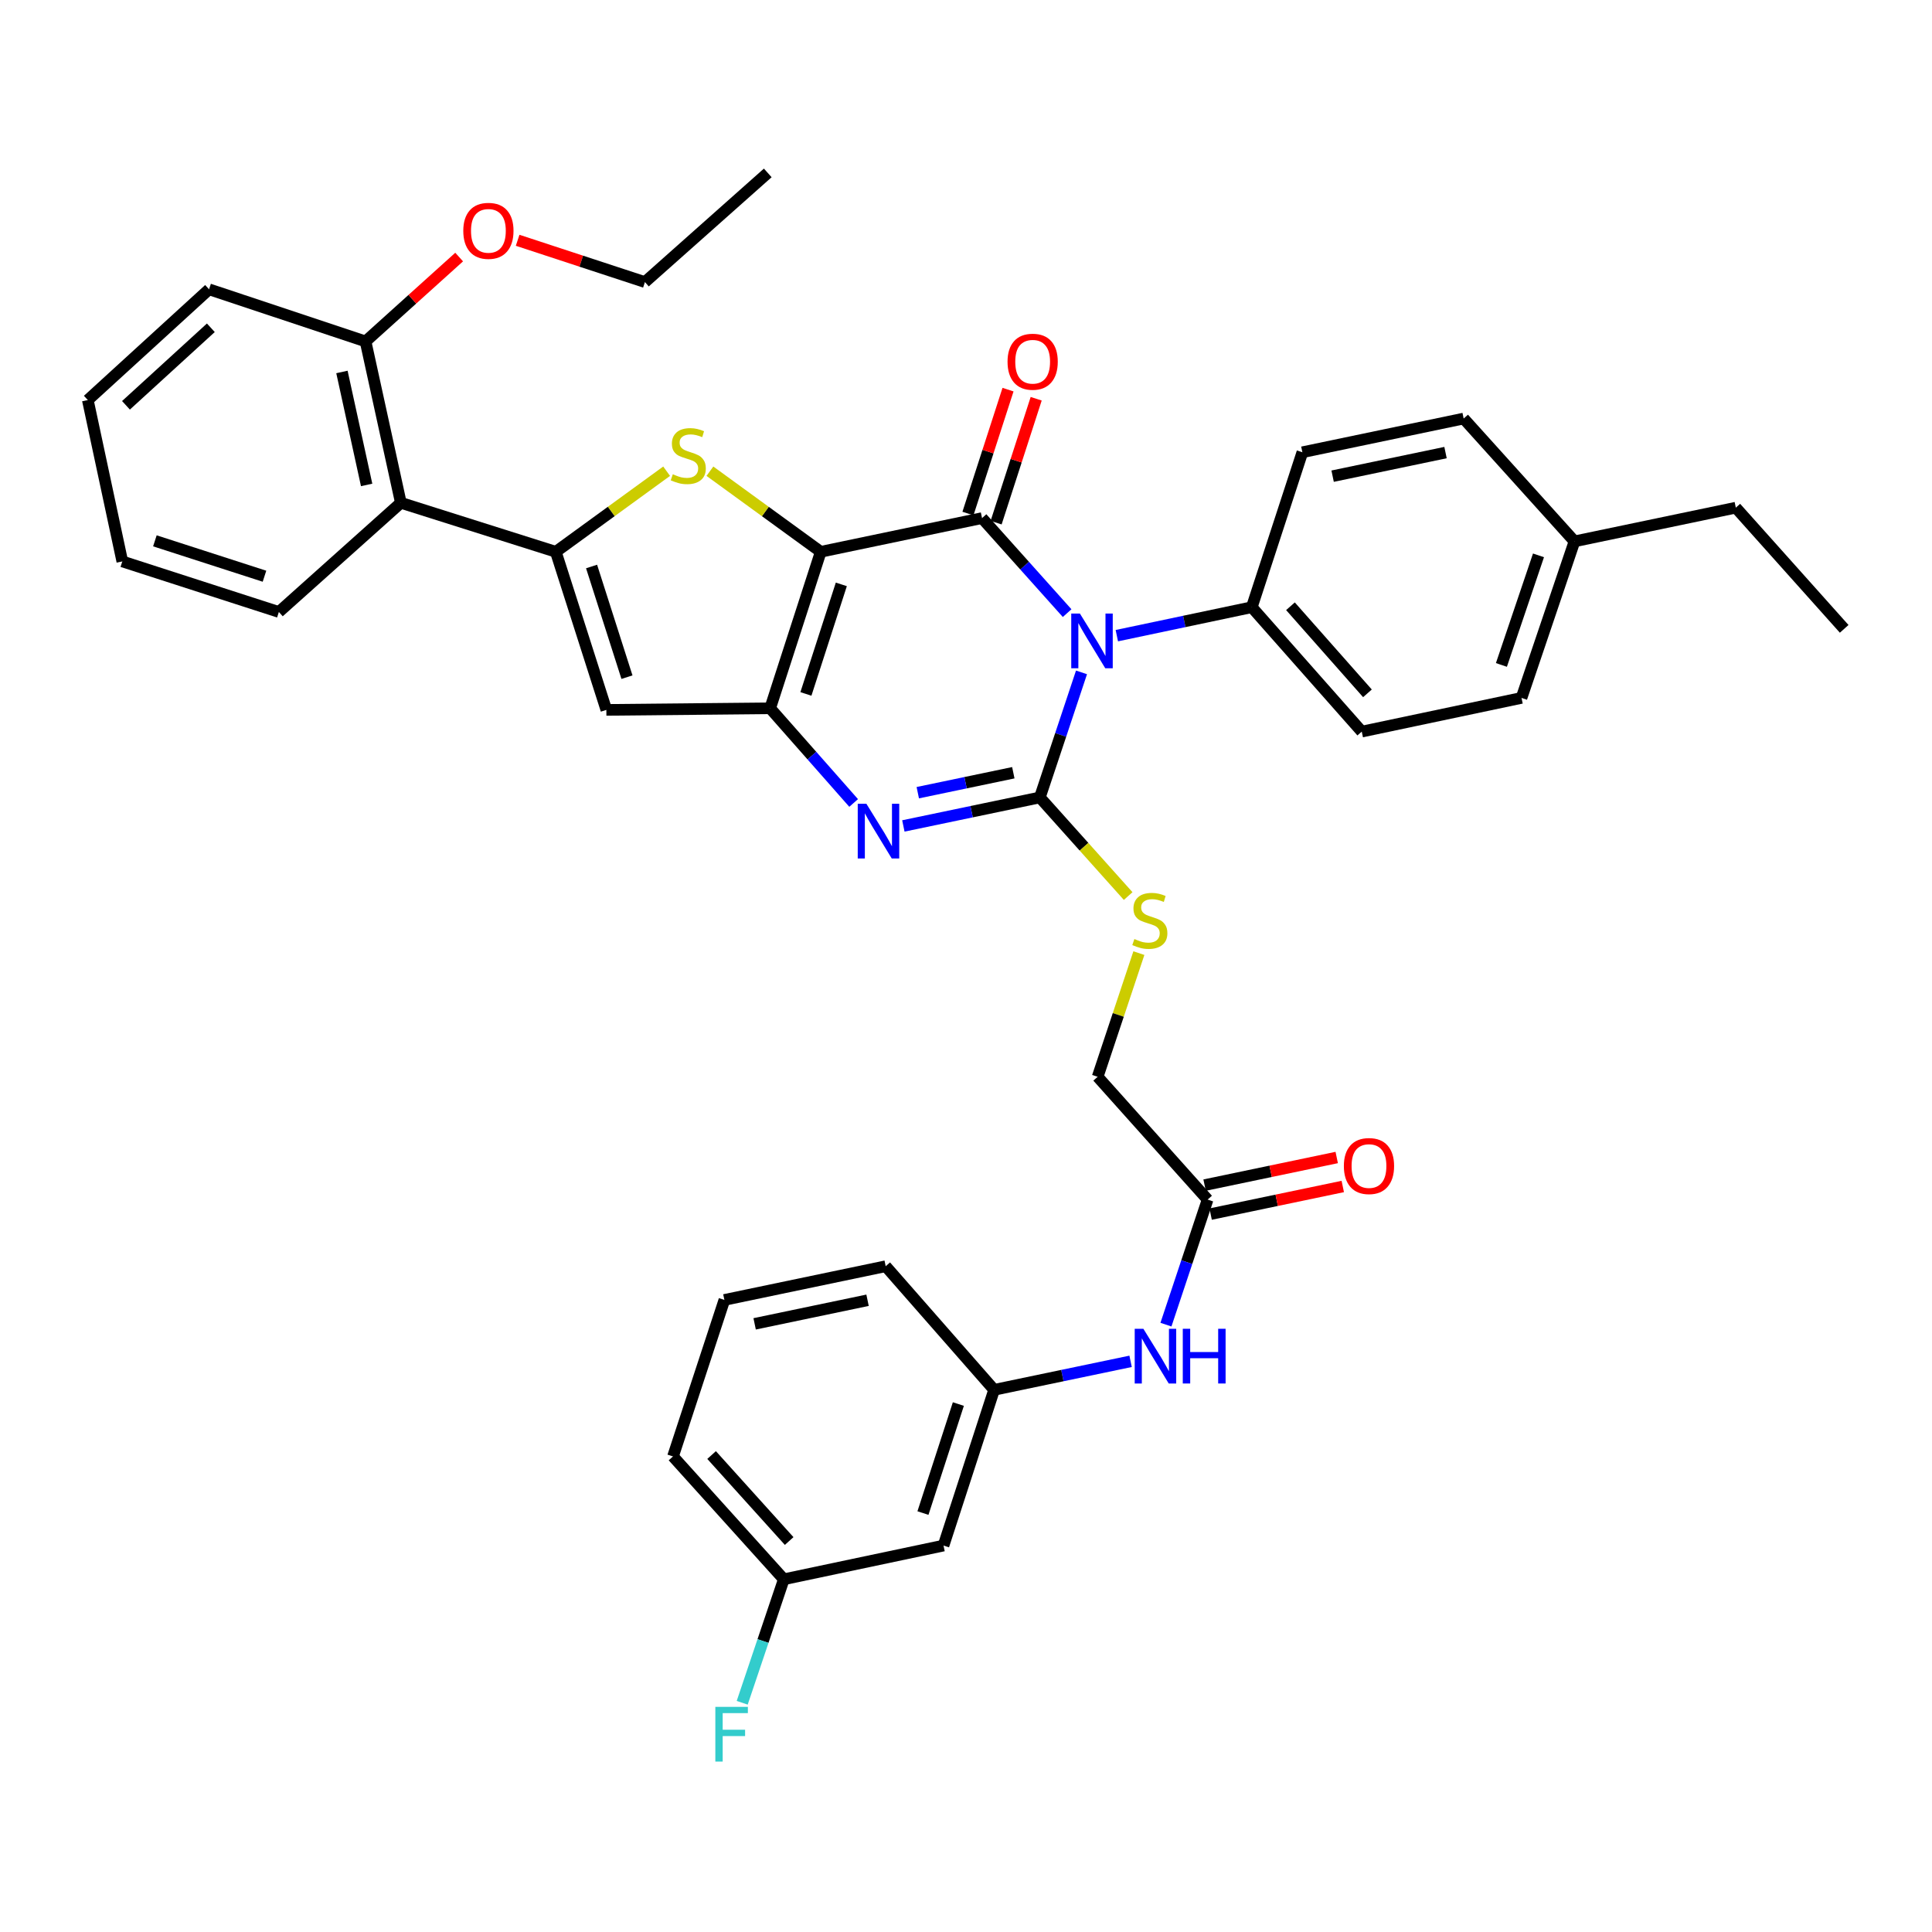<?xml version='1.0' encoding='iso-8859-1'?>
<svg version='1.1' baseProfile='full'
              xmlns='http://www.w3.org/2000/svg'
                      xmlns:rdkit='http://www.rdkit.org/xml'
                      xmlns:xlink='http://www.w3.org/1999/xlink'
                  xml:space='preserve'
width='1000px' height='1000px' viewBox='0 0 1000 1000'>
<!-- END OF HEADER -->
<rect style='opacity:1.0;fill:#FFFFFF;stroke:none' width='1000' height='1000' x='0' y='0'> </rect>
<path class='bond-1' d='M 424.817,285.61 L 508.3,268.168' style='fill:none;fill-rule:evenodd;stroke:#000000;stroke-width:6px;stroke-linecap:butt;stroke-linejoin:miter;stroke-opacity:1' />
<path class='bond-3' d='M 424.817,285.61 L 398.632,366.616' style='fill:none;fill-rule:evenodd;stroke:#000000;stroke-width:6px;stroke-linecap:butt;stroke-linejoin:miter;stroke-opacity:1' />
<path class='bond-3' d='M 435.469,302.474 L 417.14,359.178' style='fill:none;fill-rule:evenodd;stroke:#000000;stroke-width:6px;stroke-linecap:butt;stroke-linejoin:miter;stroke-opacity:1' />
<path class='bond-4' d='M 424.817,285.61 L 396.132,264.753' style='fill:none;fill-rule:evenodd;stroke:#000000;stroke-width:6px;stroke-linecap:butt;stroke-linejoin:miter;stroke-opacity:1' />
<path class='bond-4' d='M 396.132,264.753 L 367.448,243.896' style='fill:none;fill-rule:evenodd;stroke:#CCCC00;stroke-width:6px;stroke-linecap:butt;stroke-linejoin:miter;stroke-opacity:1' />
<path class='bond-0' d='M 552.342,317.355 L 530.321,292.761' style='fill:none;fill-rule:evenodd;stroke:#0000FF;stroke-width:6px;stroke-linecap:butt;stroke-linejoin:miter;stroke-opacity:1' />
<path class='bond-0' d='M 530.321,292.761 L 508.3,268.168' style='fill:none;fill-rule:evenodd;stroke:#000000;stroke-width:6px;stroke-linecap:butt;stroke-linejoin:miter;stroke-opacity:1' />
<path class='bond-10' d='M 578.068,329.021 L 612.995,321.655' style='fill:none;fill-rule:evenodd;stroke:#0000FF;stroke-width:6px;stroke-linecap:butt;stroke-linejoin:miter;stroke-opacity:1' />
<path class='bond-10' d='M 612.995,321.655 L 647.923,314.289' style='fill:none;fill-rule:evenodd;stroke:#000000;stroke-width:6px;stroke-linecap:butt;stroke-linejoin:miter;stroke-opacity:1' />
<path class='bond-39' d='M 559.786,348.026 L 549.004,380.39' style='fill:none;fill-rule:evenodd;stroke:#0000FF;stroke-width:6px;stroke-linecap:butt;stroke-linejoin:miter;stroke-opacity:1' />
<path class='bond-39' d='M 549.004,380.39 L 538.221,412.754' style='fill:none;fill-rule:evenodd;stroke:#000000;stroke-width:6px;stroke-linecap:butt;stroke-linejoin:miter;stroke-opacity:1' />
<path class='bond-11' d='M 515.589,270.525 L 525.959,238.458' style='fill:none;fill-rule:evenodd;stroke:#000000;stroke-width:6px;stroke-linecap:butt;stroke-linejoin:miter;stroke-opacity:1' />
<path class='bond-11' d='M 525.959,238.458 L 536.329,206.392' style='fill:none;fill-rule:evenodd;stroke:#FF0000;stroke-width:6px;stroke-linecap:butt;stroke-linejoin:miter;stroke-opacity:1' />
<path class='bond-11' d='M 501.01,265.811 L 511.38,233.744' style='fill:none;fill-rule:evenodd;stroke:#000000;stroke-width:6px;stroke-linecap:butt;stroke-linejoin:miter;stroke-opacity:1' />
<path class='bond-11' d='M 511.38,233.744 L 521.75,201.677' style='fill:none;fill-rule:evenodd;stroke:#FF0000;stroke-width:6px;stroke-linecap:butt;stroke-linejoin:miter;stroke-opacity:1' />
<path class='bond-2' d='M 538.221,412.754 L 502.9,420.131' style='fill:none;fill-rule:evenodd;stroke:#000000;stroke-width:6px;stroke-linecap:butt;stroke-linejoin:miter;stroke-opacity:1' />
<path class='bond-2' d='M 502.9,420.131 L 467.578,427.508' style='fill:none;fill-rule:evenodd;stroke:#0000FF;stroke-width:6px;stroke-linecap:butt;stroke-linejoin:miter;stroke-opacity:1' />
<path class='bond-2' d='M 524.492,399.968 L 499.767,405.132' style='fill:none;fill-rule:evenodd;stroke:#000000;stroke-width:6px;stroke-linecap:butt;stroke-linejoin:miter;stroke-opacity:1' />
<path class='bond-2' d='M 499.767,405.132 L 475.042,410.296' style='fill:none;fill-rule:evenodd;stroke:#0000FF;stroke-width:6px;stroke-linecap:butt;stroke-linejoin:miter;stroke-opacity:1' />
<path class='bond-9' d='M 538.221,412.754 L 561.081,438.276' style='fill:none;fill-rule:evenodd;stroke:#000000;stroke-width:6px;stroke-linecap:butt;stroke-linejoin:miter;stroke-opacity:1' />
<path class='bond-9' d='M 561.081,438.276 L 583.94,463.798' style='fill:none;fill-rule:evenodd;stroke:#CCCC00;stroke-width:6px;stroke-linecap:butt;stroke-linejoin:miter;stroke-opacity:1' />
<path class='bond-5' d='M 398.632,366.616 L 420.239,391.115' style='fill:none;fill-rule:evenodd;stroke:#000000;stroke-width:6px;stroke-linecap:butt;stroke-linejoin:miter;stroke-opacity:1' />
<path class='bond-5' d='M 420.239,391.115 L 441.845,415.615' style='fill:none;fill-rule:evenodd;stroke:#0000FF;stroke-width:6px;stroke-linecap:butt;stroke-linejoin:miter;stroke-opacity:1' />
<path class='bond-7' d='M 398.632,366.616 L 313.847,367.441' style='fill:none;fill-rule:evenodd;stroke:#000000;stroke-width:6px;stroke-linecap:butt;stroke-linejoin:miter;stroke-opacity:1' />
<path class='bond-6' d='M 345.049,243.896 L 316.364,264.753' style='fill:none;fill-rule:evenodd;stroke:#CCCC00;stroke-width:6px;stroke-linecap:butt;stroke-linejoin:miter;stroke-opacity:1' />
<path class='bond-6' d='M 316.364,264.753 L 287.68,285.61' style='fill:none;fill-rule:evenodd;stroke:#000000;stroke-width:6px;stroke-linecap:butt;stroke-linejoin:miter;stroke-opacity:1' />
<path class='bond-8' d='M 287.68,285.61 L 207.483,260.251' style='fill:none;fill-rule:evenodd;stroke:#000000;stroke-width:6px;stroke-linecap:butt;stroke-linejoin:miter;stroke-opacity:1' />
<path class='bond-38' d='M 287.68,285.61 L 313.847,367.441' style='fill:none;fill-rule:evenodd;stroke:#000000;stroke-width:6px;stroke-linecap:butt;stroke-linejoin:miter;stroke-opacity:1' />
<path class='bond-38' d='M 306.199,293.218 L 324.517,350.5' style='fill:none;fill-rule:evenodd;stroke:#000000;stroke-width:6px;stroke-linecap:butt;stroke-linejoin:miter;stroke-opacity:1' />
<path class='bond-14' d='M 207.483,260.251 L 189.215,176.726' style='fill:none;fill-rule:evenodd;stroke:#000000;stroke-width:6px;stroke-linecap:butt;stroke-linejoin:miter;stroke-opacity:1' />
<path class='bond-14' d='M 189.774,250.996 L 176.986,192.529' style='fill:none;fill-rule:evenodd;stroke:#000000;stroke-width:6px;stroke-linecap:butt;stroke-linejoin:miter;stroke-opacity:1' />
<path class='bond-27' d='M 207.483,260.251 L 144.345,316.758' style='fill:none;fill-rule:evenodd;stroke:#000000;stroke-width:6px;stroke-linecap:butt;stroke-linejoin:miter;stroke-opacity:1' />
<path class='bond-18' d='M 589.481,493.332 L 578.812,525.336' style='fill:none;fill-rule:evenodd;stroke:#CCCC00;stroke-width:6px;stroke-linecap:butt;stroke-linejoin:miter;stroke-opacity:1' />
<path class='bond-18' d='M 578.812,525.336 L 568.143,557.34' style='fill:none;fill-rule:evenodd;stroke:#000000;stroke-width:6px;stroke-linecap:butt;stroke-linejoin:miter;stroke-opacity:1' />
<path class='bond-19' d='M 647.923,314.289 L 704.846,378.678' style='fill:none;fill-rule:evenodd;stroke:#000000;stroke-width:6px;stroke-linecap:butt;stroke-linejoin:miter;stroke-opacity:1' />
<path class='bond-19' d='M 667.941,313.799 L 707.788,358.871' style='fill:none;fill-rule:evenodd;stroke:#000000;stroke-width:6px;stroke-linecap:butt;stroke-linejoin:miter;stroke-opacity:1' />
<path class='bond-20' d='M 647.923,314.289 L 674.108,234.084' style='fill:none;fill-rule:evenodd;stroke:#000000;stroke-width:6px;stroke-linecap:butt;stroke-linejoin:miter;stroke-opacity:1' />
<path class='bond-12' d='M 625.058,620.912 L 568.143,557.34' style='fill:none;fill-rule:evenodd;stroke:#000000;stroke-width:6px;stroke-linecap:butt;stroke-linejoin:miter;stroke-opacity:1' />
<path class='bond-13' d='M 625.058,620.912 L 614.276,653.275' style='fill:none;fill-rule:evenodd;stroke:#000000;stroke-width:6px;stroke-linecap:butt;stroke-linejoin:miter;stroke-opacity:1' />
<path class='bond-13' d='M 614.276,653.275 L 603.494,685.639' style='fill:none;fill-rule:evenodd;stroke:#0000FF;stroke-width:6px;stroke-linecap:butt;stroke-linejoin:miter;stroke-opacity:1' />
<path class='bond-17' d='M 626.625,628.411 L 660.821,621.266' style='fill:none;fill-rule:evenodd;stroke:#000000;stroke-width:6px;stroke-linecap:butt;stroke-linejoin:miter;stroke-opacity:1' />
<path class='bond-17' d='M 660.821,621.266 L 695.017,614.122' style='fill:none;fill-rule:evenodd;stroke:#FF0000;stroke-width:6px;stroke-linecap:butt;stroke-linejoin:miter;stroke-opacity:1' />
<path class='bond-17' d='M 623.491,613.412 L 657.687,606.268' style='fill:none;fill-rule:evenodd;stroke:#000000;stroke-width:6px;stroke-linecap:butt;stroke-linejoin:miter;stroke-opacity:1' />
<path class='bond-17' d='M 657.687,606.268 L 691.883,599.123' style='fill:none;fill-rule:evenodd;stroke:#FF0000;stroke-width:6px;stroke-linecap:butt;stroke-linejoin:miter;stroke-opacity:1' />
<path class='bond-15' d='M 585.192,704.623 L 549.87,712' style='fill:none;fill-rule:evenodd;stroke:#0000FF;stroke-width:6px;stroke-linecap:butt;stroke-linejoin:miter;stroke-opacity:1' />
<path class='bond-15' d='M 549.87,712 L 514.548,719.376' style='fill:none;fill-rule:evenodd;stroke:#000000;stroke-width:6px;stroke-linecap:butt;stroke-linejoin:miter;stroke-opacity:1' />
<path class='bond-26' d='M 189.215,176.726 L 213.435,154.889' style='fill:none;fill-rule:evenodd;stroke:#000000;stroke-width:6px;stroke-linecap:butt;stroke-linejoin:miter;stroke-opacity:1' />
<path class='bond-26' d='M 213.435,154.889 L 237.655,133.053' style='fill:none;fill-rule:evenodd;stroke:#FF0000;stroke-width:6px;stroke-linecap:butt;stroke-linejoin:miter;stroke-opacity:1' />
<path class='bond-30' d='M 189.215,176.726 L 108.209,149.741' style='fill:none;fill-rule:evenodd;stroke:#000000;stroke-width:6px;stroke-linecap:butt;stroke-linejoin:miter;stroke-opacity:1' />
<path class='bond-16' d='M 514.548,719.376 L 488.363,799.982' style='fill:none;fill-rule:evenodd;stroke:#000000;stroke-width:6px;stroke-linecap:butt;stroke-linejoin:miter;stroke-opacity:1' />
<path class='bond-16' d='M 496.047,726.733 L 477.718,783.157' style='fill:none;fill-rule:evenodd;stroke:#000000;stroke-width:6px;stroke-linecap:butt;stroke-linejoin:miter;stroke-opacity:1' />
<path class='bond-29' d='M 514.548,719.376 L 458.433,655.396' style='fill:none;fill-rule:evenodd;stroke:#000000;stroke-width:6px;stroke-linecap:butt;stroke-linejoin:miter;stroke-opacity:1' />
<path class='bond-21' d='M 488.363,799.982 L 405.698,817.433' style='fill:none;fill-rule:evenodd;stroke:#000000;stroke-width:6px;stroke-linecap:butt;stroke-linejoin:miter;stroke-opacity:1' />
<path class='bond-22' d='M 704.846,378.678 L 787.529,361.236' style='fill:none;fill-rule:evenodd;stroke:#000000;stroke-width:6px;stroke-linecap:butt;stroke-linejoin:miter;stroke-opacity:1' />
<path class='bond-23' d='M 674.108,234.084 L 757.59,216.641' style='fill:none;fill-rule:evenodd;stroke:#000000;stroke-width:6px;stroke-linecap:butt;stroke-linejoin:miter;stroke-opacity:1' />
<path class='bond-23' d='M 689.764,246.466 L 748.202,234.256' style='fill:none;fill-rule:evenodd;stroke:#000000;stroke-width:6px;stroke-linecap:butt;stroke-linejoin:miter;stroke-opacity:1' />
<path class='bond-25' d='M 405.698,817.433 L 394.93,849.393' style='fill:none;fill-rule:evenodd;stroke:#000000;stroke-width:6px;stroke-linecap:butt;stroke-linejoin:miter;stroke-opacity:1' />
<path class='bond-25' d='M 394.93,849.393 L 384.162,881.354' style='fill:none;fill-rule:evenodd;stroke:#33CCCC;stroke-width:6px;stroke-linecap:butt;stroke-linejoin:miter;stroke-opacity:1' />
<path class='bond-42' d='M 405.698,817.433 L 348.34,753.852' style='fill:none;fill-rule:evenodd;stroke:#000000;stroke-width:6px;stroke-linecap:butt;stroke-linejoin:miter;stroke-opacity:1' />
<path class='bond-42' d='M 408.471,797.632 L 368.321,753.126' style='fill:none;fill-rule:evenodd;stroke:#000000;stroke-width:6px;stroke-linecap:butt;stroke-linejoin:miter;stroke-opacity:1' />
<path class='bond-41' d='M 787.529,361.236 L 814.948,280.213' style='fill:none;fill-rule:evenodd;stroke:#000000;stroke-width:6px;stroke-linecap:butt;stroke-linejoin:miter;stroke-opacity:1' />
<path class='bond-41' d='M 777.128,344.171 L 796.321,287.455' style='fill:none;fill-rule:evenodd;stroke:#000000;stroke-width:6px;stroke-linecap:butt;stroke-linejoin:miter;stroke-opacity:1' />
<path class='bond-24' d='M 757.59,216.641 L 814.948,280.213' style='fill:none;fill-rule:evenodd;stroke:#000000;stroke-width:6px;stroke-linecap:butt;stroke-linejoin:miter;stroke-opacity:1' />
<path class='bond-32' d='M 814.948,280.213 L 898.456,262.771' style='fill:none;fill-rule:evenodd;stroke:#000000;stroke-width:6px;stroke-linecap:butt;stroke-linejoin:miter;stroke-opacity:1' />
<path class='bond-33' d='M 267.927,124.371 L 300.868,135.188' style='fill:none;fill-rule:evenodd;stroke:#FF0000;stroke-width:6px;stroke-linecap:butt;stroke-linejoin:miter;stroke-opacity:1' />
<path class='bond-33' d='M 300.868,135.188 L 333.809,146.004' style='fill:none;fill-rule:evenodd;stroke:#000000;stroke-width:6px;stroke-linecap:butt;stroke-linejoin:miter;stroke-opacity:1' />
<path class='bond-34' d='M 144.345,316.758 L 63.305,290.59' style='fill:none;fill-rule:evenodd;stroke:#000000;stroke-width:6px;stroke-linecap:butt;stroke-linejoin:miter;stroke-opacity:1' />
<path class='bond-34' d='M 136.897,298.251 L 80.17,279.934' style='fill:none;fill-rule:evenodd;stroke:#000000;stroke-width:6px;stroke-linecap:butt;stroke-linejoin:miter;stroke-opacity:1' />
<path class='bond-28' d='M 374.942,672.838 L 458.433,655.396' style='fill:none;fill-rule:evenodd;stroke:#000000;stroke-width:6px;stroke-linecap:butt;stroke-linejoin:miter;stroke-opacity:1' />
<path class='bond-28' d='M 390.599,685.221 L 449.043,673.011' style='fill:none;fill-rule:evenodd;stroke:#000000;stroke-width:6px;stroke-linecap:butt;stroke-linejoin:miter;stroke-opacity:1' />
<path class='bond-31' d='M 374.942,672.838 L 348.34,753.852' style='fill:none;fill-rule:evenodd;stroke:#000000;stroke-width:6px;stroke-linecap:butt;stroke-linejoin:miter;stroke-opacity:1' />
<path class='bond-40' d='M 108.209,149.741 L 45.455,207.073' style='fill:none;fill-rule:evenodd;stroke:#000000;stroke-width:6px;stroke-linecap:butt;stroke-linejoin:miter;stroke-opacity:1' />
<path class='bond-40' d='M 109.131,169.653 L 65.203,209.786' style='fill:none;fill-rule:evenodd;stroke:#000000;stroke-width:6px;stroke-linecap:butt;stroke-linejoin:miter;stroke-opacity:1' />
<path class='bond-35' d='M 898.456,262.771 L 954.545,325.492' style='fill:none;fill-rule:evenodd;stroke:#000000;stroke-width:6px;stroke-linecap:butt;stroke-linejoin:miter;stroke-opacity:1' />
<path class='bond-36' d='M 333.809,146.004 L 397.39,89.498' style='fill:none;fill-rule:evenodd;stroke:#000000;stroke-width:6px;stroke-linecap:butt;stroke-linejoin:miter;stroke-opacity:1' />
<path class='bond-37' d='M 63.305,290.59 L 45.455,207.073' style='fill:none;fill-rule:evenodd;stroke:#000000;stroke-width:6px;stroke-linecap:butt;stroke-linejoin:miter;stroke-opacity:1' />
<path  class='atom-1' d='M 558.955 317.571
L 568.235 332.571
Q 569.155 334.051, 570.635 336.731
Q 572.115 339.411, 572.195 339.571
L 572.195 317.571
L 575.955 317.571
L 575.955 345.891
L 572.075 345.891
L 562.115 329.491
Q 560.955 327.571, 559.715 325.371
Q 558.515 323.171, 558.155 322.491
L 558.155 345.891
L 554.475 345.891
L 554.475 317.571
L 558.955 317.571
' fill='#0000FF'/>
<path  class='atom-5' d='M 348.248 245.472
Q 348.568 245.592, 349.888 246.152
Q 351.208 246.712, 352.648 247.072
Q 354.128 247.392, 355.568 247.392
Q 358.248 247.392, 359.808 246.112
Q 361.368 244.792, 361.368 242.512
Q 361.368 240.952, 360.568 239.992
Q 359.808 239.032, 358.608 238.512
Q 357.408 237.992, 355.408 237.392
Q 352.888 236.632, 351.368 235.912
Q 349.888 235.192, 348.808 233.672
Q 347.768 232.152, 347.768 229.592
Q 347.768 226.032, 350.168 223.832
Q 352.608 221.632, 357.408 221.632
Q 360.688 221.632, 364.408 223.192
L 363.488 226.272
Q 360.088 224.872, 357.528 224.872
Q 354.768 224.872, 353.248 226.032
Q 351.728 227.152, 351.768 229.112
Q 351.768 230.632, 352.528 231.552
Q 353.328 232.472, 354.448 232.992
Q 355.608 233.512, 357.528 234.112
Q 360.088 234.912, 361.608 235.712
Q 363.128 236.512, 364.208 238.152
Q 365.328 239.752, 365.328 242.512
Q 365.328 246.432, 362.688 248.552
Q 360.088 250.632, 355.728 250.632
Q 353.208 250.632, 351.288 250.072
Q 349.408 249.552, 347.168 248.632
L 348.248 245.472
' fill='#CCCC00'/>
<path  class='atom-6' d='M 448.445 416.036
L 457.725 431.036
Q 458.645 432.516, 460.125 435.196
Q 461.605 437.876, 461.685 438.036
L 461.685 416.036
L 465.445 416.036
L 465.445 444.356
L 461.565 444.356
L 451.605 427.956
Q 450.445 426.036, 449.205 423.836
Q 448.005 421.636, 447.645 420.956
L 447.645 444.356
L 443.965 444.356
L 443.965 416.036
L 448.445 416.036
' fill='#0000FF'/>
<path  class='atom-10' d='M 587.153 486.037
Q 587.473 486.157, 588.793 486.717
Q 590.113 487.277, 591.553 487.637
Q 593.033 487.957, 594.473 487.957
Q 597.153 487.957, 598.713 486.677
Q 600.273 485.357, 600.273 483.077
Q 600.273 481.517, 599.473 480.557
Q 598.713 479.597, 597.513 479.077
Q 596.313 478.557, 594.313 477.957
Q 591.793 477.197, 590.273 476.477
Q 588.793 475.757, 587.713 474.237
Q 586.673 472.717, 586.673 470.157
Q 586.673 466.597, 589.073 464.397
Q 591.513 462.197, 596.313 462.197
Q 599.593 462.197, 603.313 463.757
L 602.393 466.837
Q 598.993 465.437, 596.433 465.437
Q 593.673 465.437, 592.153 466.597
Q 590.633 467.717, 590.673 469.677
Q 590.673 471.197, 591.433 472.117
Q 592.233 473.037, 593.353 473.557
Q 594.513 474.077, 596.433 474.677
Q 598.993 475.477, 600.513 476.277
Q 602.033 477.077, 603.113 478.717
Q 604.233 480.317, 604.233 483.077
Q 604.233 486.997, 601.593 489.117
Q 598.993 491.197, 594.633 491.197
Q 592.113 491.197, 590.193 490.637
Q 588.313 490.117, 586.073 489.197
L 587.153 486.037
' fill='#CCCC00'/>
<path  class='atom-12' d='M 521.501 187.225
Q 521.501 180.425, 524.861 176.625
Q 528.221 172.825, 534.501 172.825
Q 540.781 172.825, 544.141 176.625
Q 547.501 180.425, 547.501 187.225
Q 547.501 194.105, 544.101 198.025
Q 540.701 201.905, 534.501 201.905
Q 528.261 201.905, 524.861 198.025
Q 521.501 194.145, 521.501 187.225
M 534.501 198.705
Q 538.821 198.705, 541.141 195.825
Q 543.501 192.905, 543.501 187.225
Q 543.501 181.665, 541.141 178.865
Q 538.821 176.025, 534.501 176.025
Q 530.181 176.025, 527.821 178.825
Q 525.501 181.625, 525.501 187.225
Q 525.501 192.945, 527.821 195.825
Q 530.181 198.705, 534.501 198.705
' fill='#FF0000'/>
<path  class='atom-14' d='M 591.805 687.774
L 601.085 702.774
Q 602.005 704.254, 603.485 706.934
Q 604.965 709.614, 605.045 709.774
L 605.045 687.774
L 608.805 687.774
L 608.805 716.094
L 604.925 716.094
L 594.965 699.694
Q 593.805 697.774, 592.565 695.574
Q 591.365 693.374, 591.005 692.694
L 591.005 716.094
L 587.325 716.094
L 587.325 687.774
L 591.805 687.774
' fill='#0000FF'/>
<path  class='atom-14' d='M 612.205 687.774
L 616.045 687.774
L 616.045 699.814
L 630.525 699.814
L 630.525 687.774
L 634.365 687.774
L 634.365 716.094
L 630.525 716.094
L 630.525 703.014
L 616.045 703.014
L 616.045 716.094
L 612.205 716.094
L 612.205 687.774
' fill='#0000FF'/>
<path  class='atom-18' d='M 695.583 603.541
Q 695.583 596.741, 698.943 592.941
Q 702.303 589.141, 708.583 589.141
Q 714.863 589.141, 718.223 592.941
Q 721.583 596.741, 721.583 603.541
Q 721.583 610.421, 718.183 614.341
Q 714.783 618.221, 708.583 618.221
Q 702.343 618.221, 698.943 614.341
Q 695.583 610.461, 695.583 603.541
M 708.583 615.021
Q 712.903 615.021, 715.223 612.141
Q 717.583 609.221, 717.583 603.541
Q 717.583 597.981, 715.223 595.181
Q 712.903 592.341, 708.583 592.341
Q 704.263 592.341, 701.903 595.141
Q 699.583 597.941, 699.583 603.541
Q 699.583 609.261, 701.903 612.141
Q 704.263 615.021, 708.583 615.021
' fill='#FF0000'/>
<path  class='atom-26' d='M 370.259 883.47
L 387.099 883.47
L 387.099 886.71
L 374.059 886.71
L 374.059 895.31
L 385.659 895.31
L 385.659 898.59
L 374.059 898.59
L 374.059 911.79
L 370.259 911.79
L 370.259 883.47
' fill='#33CCCC'/>
<path  class='atom-27' d='M 239.795 119.482
Q 239.795 112.682, 243.155 108.882
Q 246.515 105.082, 252.795 105.082
Q 259.075 105.082, 262.435 108.882
Q 265.795 112.682, 265.795 119.482
Q 265.795 126.362, 262.395 130.282
Q 258.995 134.162, 252.795 134.162
Q 246.555 134.162, 243.155 130.282
Q 239.795 126.402, 239.795 119.482
M 252.795 130.962
Q 257.115 130.962, 259.435 128.082
Q 261.795 125.162, 261.795 119.482
Q 261.795 113.922, 259.435 111.122
Q 257.115 108.282, 252.795 108.282
Q 248.475 108.282, 246.115 111.082
Q 243.795 113.882, 243.795 119.482
Q 243.795 125.202, 246.115 128.082
Q 248.475 130.962, 252.795 130.962
' fill='#FF0000'/>
</svg>
